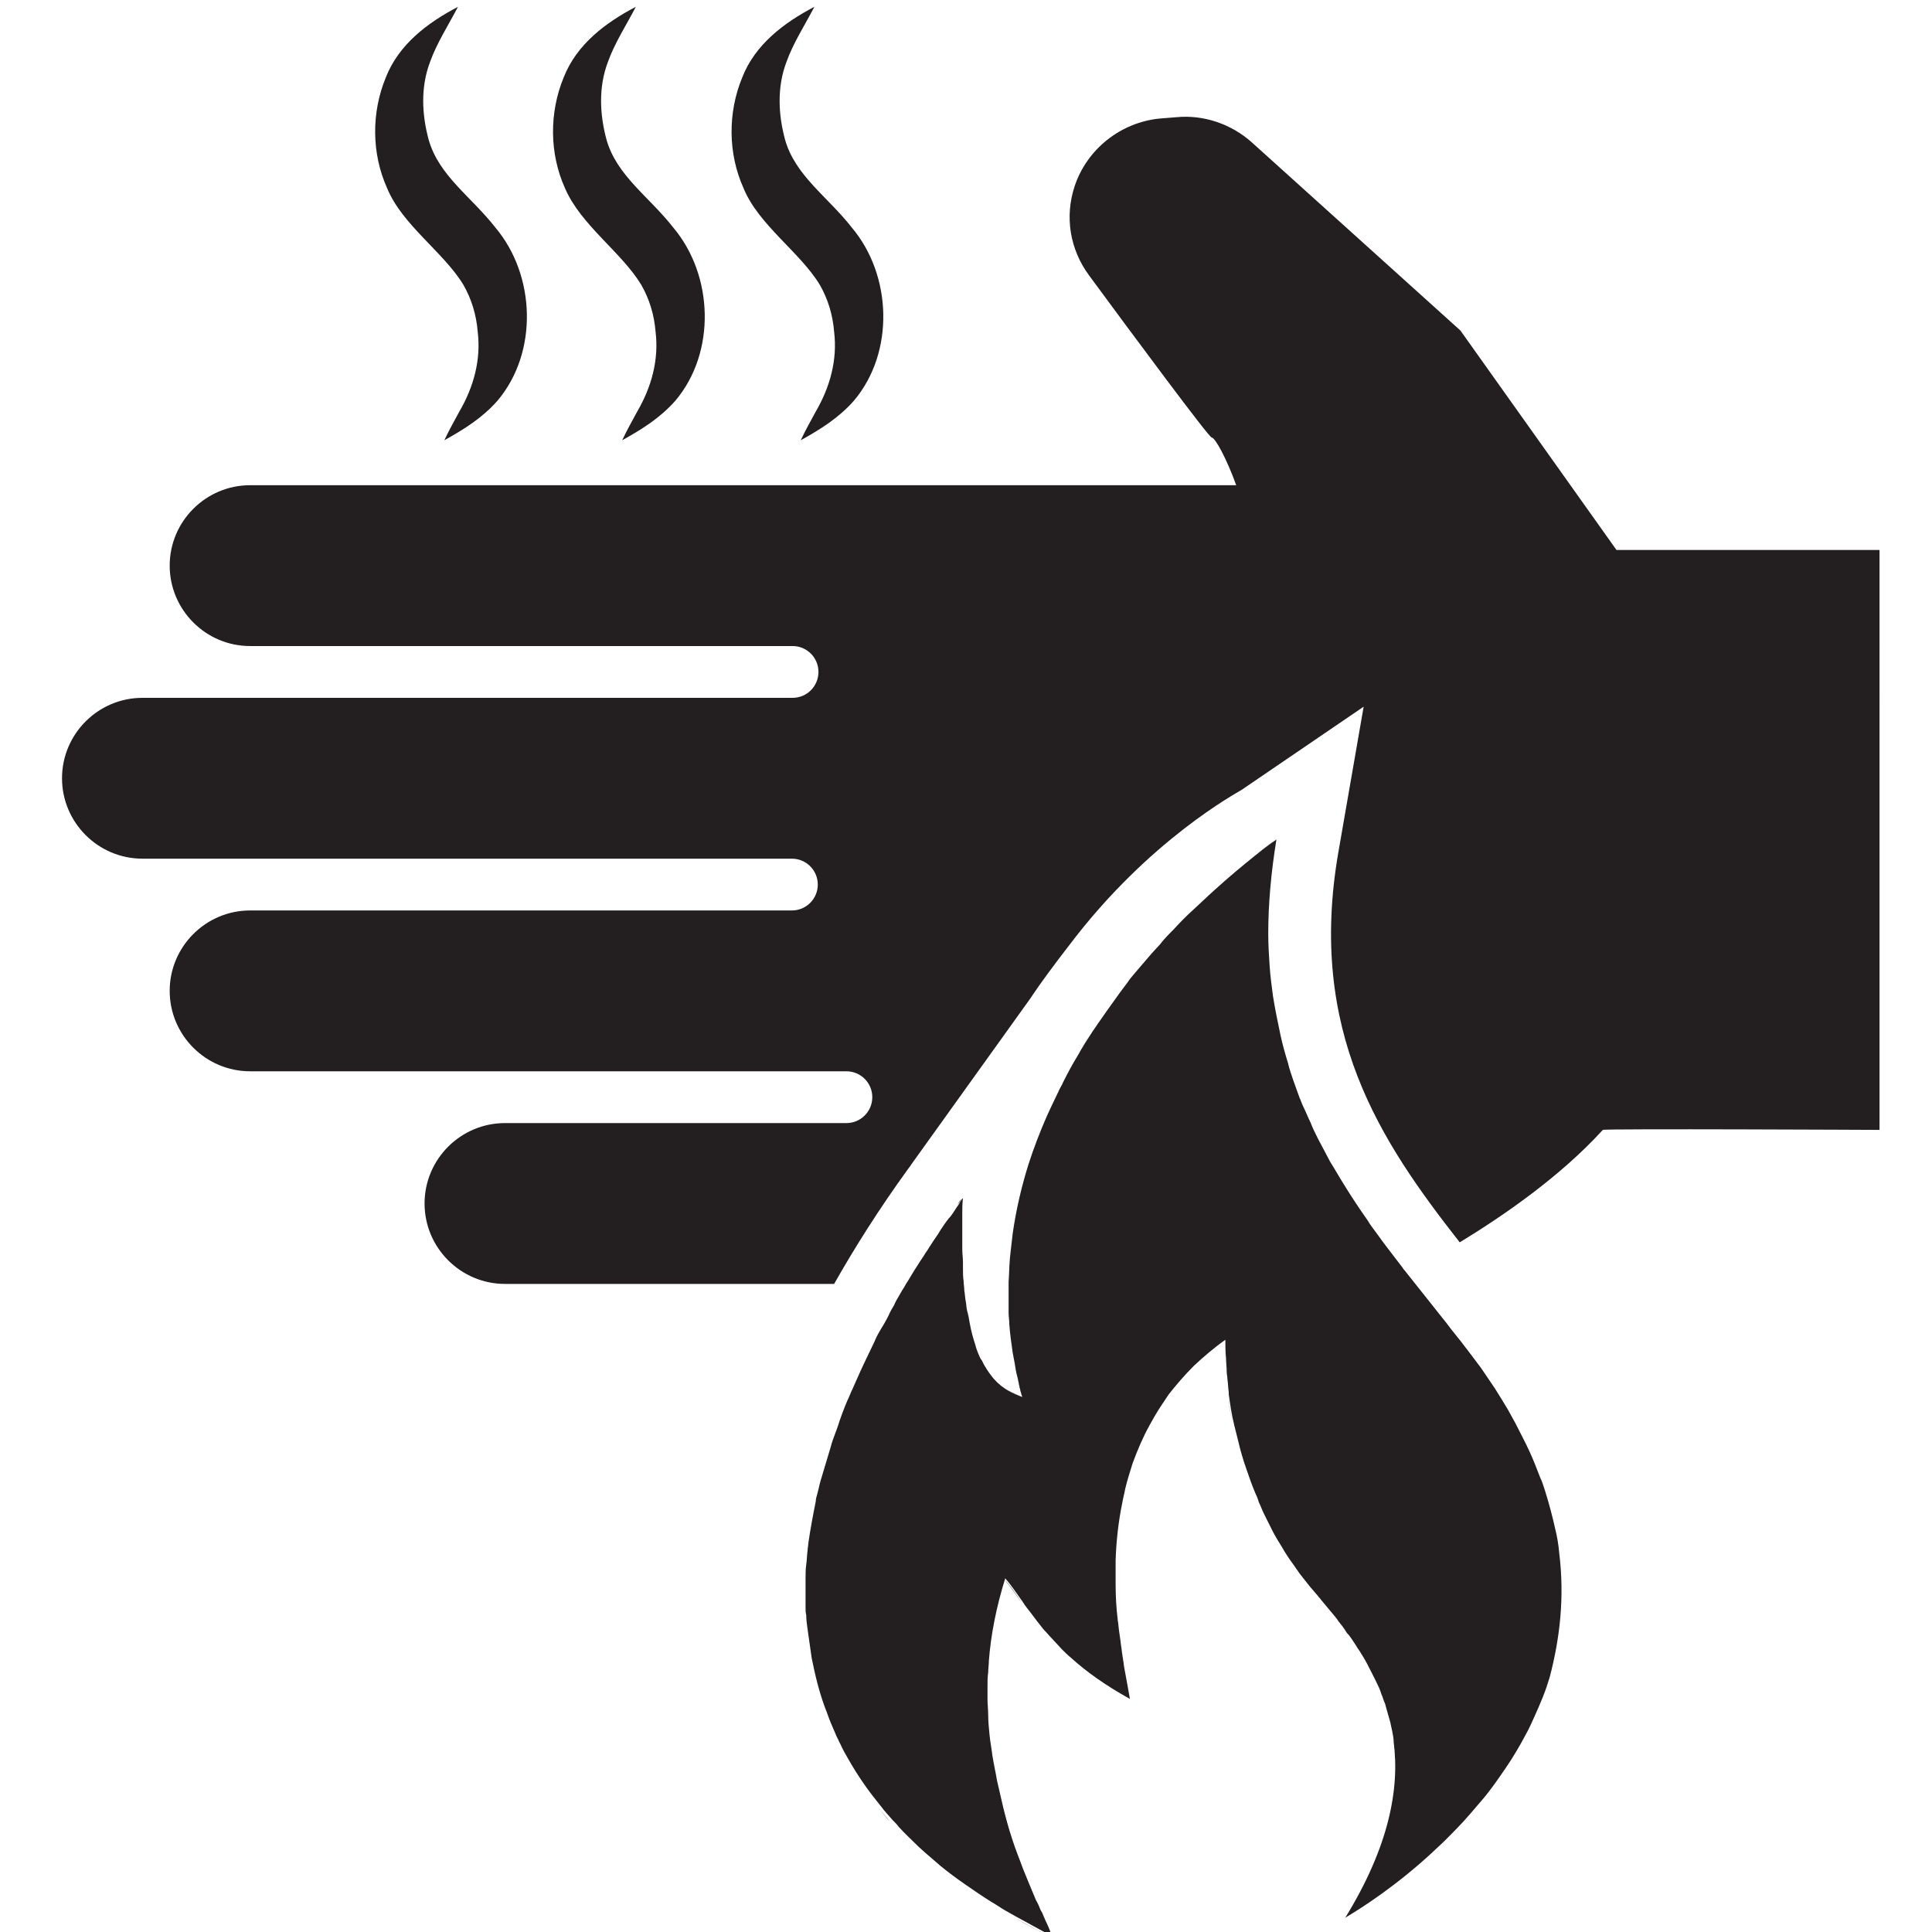 <?xml version="1.0" encoding="UTF-8"?> <!-- Generator: Adobe Illustrator 27.5.0, SVG Export Plug-In . SVG Version: 6.00 Build 0) --> <svg xmlns="http://www.w3.org/2000/svg" xmlns:xlink="http://www.w3.org/1999/xlink" version="1.1" id="Layer_3" x="0px" y="0px" viewBox="0 0 283.5 283.5" style="enable-background:new 0 0 283.5 283.5;" xml:space="preserve"> <style type="text/css"> .st0{fill:#231F20;} </style> <g> <path class="st0" d="M224.4,213c0.6,1.3,1.1,2.6,1.6,3.9C225.5,215.6,225,214.3,224.4,213z"></path> <path class="st0" d="M193.2,234.1c0.1,0.2,0.3,0.3,0.4,0.5c0.5,0.6,1,1.2,1.5,1.8c-0.5-0.6-1-1.2-1.5-1.8 C193.5,234.4,193.3,234.3,193.2,234.1z"></path> <path class="st0" d="M219.4,203.9c-0.7-1-1.4-2.1-2.1-3.1c-1.3-1.7-2.6-3.5-4-5.2c1.4,1.8,2.7,3.5,4,5.2 C218,201.9,218.7,202.9,219.4,203.9z"></path> <path class="st0" d="M145.8,202.3c1.4,1.6,3,2.2,4.2,2.7c0,0,0,0,0,0C148.7,204.4,147.2,203.9,145.8,202.3z"></path> <path class="st0" d="M175,200.5c-1.4,1.3-2.6,2.7-3.7,4.2C172.4,203.2,173.6,201.8,175,200.5z"></path> <path class="st0" d="M145,243.8c0.3-3.9,1.1-7.9,2.4-12.1l0,0C146.1,235.9,145.3,239.9,145,243.8z"></path> <path class="st0" d="M189.6,229.6c-0.6-0.9-1.2-1.8-1.7-2.6C188.4,227.8,189,228.7,189.6,229.6z"></path> <path class="st0" d="M147.1,265.3c0.4,1.6,0.9,3.1,1.3,4.6C147.9,268.4,147.5,266.9,147.1,265.3z"></path> <path class="st0" d="M180.9,209.1c-0.3-1.5-0.6-3-0.8-4.5C180.3,206,180.6,207.5,180.9,209.1z"></path> <path class="st0" d="M201.2,245.3c-0.5-1-1.1-1.9-1.6-2.9C200.1,243.4,200.7,244.3,201.2,245.3z"></path> <path class="st0" d="M150,235.3c-1-1.4-1.8-2.6-2.6-3.5C148.2,232.6,149,233.8,150,235.3z"></path> <path class="st0" d="M150,205c-0.2-1-0.5-2-0.7-2.9C149.5,203,149.7,204,150,205L150,205z"></path> <path class="st0" d="M148.1,192.7c-0.1-1.6-0.1-3.1,0-4.6h0C148,189.6,148,191.1,148.1,192.7z"></path> <path class="st0" d="M154.1,284.2L154.1,284.2c-1.8-0.9-3.6-1.8-5.2-2.8C150.6,282.4,152.3,283.3,154.1,284.2z"></path> <path class="st0" d="M130.6,267.3c-0.6-0.6-1.1-1.3-1.7-2C129.5,266,130,266.6,130.6,267.3z"></path> <path class="st0" d="M187.4,123.1c0,0-1.2,0.8-3.2,2.4C186.2,124,187.4,123.1,187.4,123.1L187.4,123.1z"></path> <path class="st0" d="M166.7,142.7c0.8-1,1.6-1.9,2.4-2.8C168.3,140.8,167.5,141.7,166.7,142.7z"></path> <path class="st0" d="M158.2,154.8c0.6-1,1.2-2.1,1.9-3.1C159.5,152.7,158.9,153.7,158.2,154.8z"></path> <path class="st0" d="M139.7,177.9c0.3-0.4,0.6-0.8,0.8-1.2C140.3,177.1,140,177.5,139.7,177.9z"></path> <path class="st0" d="M141.1,175.9c-0.2,0.2-0.4,0.5-0.6,0.9C140.8,176.4,141,176.1,141.1,175.9L141.1,175.9z"></path> <path class="st0" d="M237.2,80.7l-22.9-32.2l-30.6-27.6c-3-2.7-7.1-4.1-11.1-3.7l-2.5,0.2c-5.7,0.6-10.6,4.5-12.4,9.9v0 c-1.5,4.5-0.7,9.3,2.1,13.1c6.4,8.7,17.6,23.8,18,23.8c0.5,0,2.2,3.1,3.6,7H36.7c-6.5,0-11.8,5.3-11.8,11.8 c0,6.5,5.3,11.8,11.8,11.8h79.6c2.1,0,3.8,1.7,3.8,3.8c0,2.1-1.7,3.8-3.8,3.8h6.1l0,0H20.9c-6.5,0-11.8,5.3-11.8,11.8 S14.4,126,20.9,126h95.3c2.1,0,3.8,1.7,3.8,3.8c0,2.1-1.7,3.8-3.8,3.8h6.2v0H36.7c-6.5,0-11.8,5.3-11.8,11.8 c0,6.5,5.3,11.8,11.8,11.8h87.5c2.1,0,3.8,1.7,3.8,3.8c0,2.1-1.7,3.8-3.8,3.8h5.5l0,0H74.1c-6.5,0-11.8,5.3-11.8,11.8 c0,6.5,5.3,11.8,11.8,11.8h48.3c3-5.3,6.6-11,10.8-16.8c0.2-0.3,0.4-0.5,0.5-0.7l17.5-24.4l0.4-0.6c1-1.5,3.2-4.5,5.3-7.2 c11.7-15.5,24.7-22.4,25.3-22.8l17.9-12.2l-3.7,21.3c-4.6,26.4,6.2,42.5,17.8,57.3c6.4-3.9,14.7-9.6,21-16.5c0.3-0.2,40.6,0,40.6,0 V80.7H237.2z"></path> <path class="st0" d="M228.8,227.9c-0.1-1.2-0.3-2.4-0.6-3.6c-0.4-1.8-0.9-3.7-1.5-5.6c-0.2-0.6-0.4-1.3-0.7-1.9 c-0.5-1.3-1-2.6-1.6-3.9c-0.6-1.3-1.3-2.6-2-4c-0.4-0.7-0.7-1.3-1.1-2c-0.6-1-1.2-2-1.9-3.1c-0.7-1-1.4-2.1-2.1-3.1 c-1.3-1.7-2.6-3.5-4-5.2c-0.5-0.6-0.9-1.2-1.4-1.8c-1.9-2.4-3.8-4.8-5.8-7.3c-0.1-0.1-0.2-0.2-0.3-0.4c-1.2-1.6-2.5-3.2-3.7-4.9 c-0.5-0.7-1-1.3-1.4-2c-1.2-1.7-2.4-3.5-3.5-5.3c-0.7-1.1-1.3-2.2-2-3.3c-0.6-1.1-1.2-2.3-1.8-3.4c-0.4-0.8-0.8-1.6-1.1-2.4 c-0.4-0.8-0.7-1.6-1.1-2.4c-0.2-0.4-0.3-0.8-0.5-1.2c-0.3-0.8-0.6-1.7-0.9-2.5c-0.3-0.9-0.6-1.7-0.8-2.6c-0.4-1.3-0.8-2.7-1.1-4.1 c-0.4-1.9-0.8-3.8-1.1-5.7c-0.2-1.5-0.4-3-0.5-4.5c-0.1-1.5-0.2-3.1-0.2-4.7c0-4.3,0.4-8.9,1.2-13.8c0,0-1.2,0.8-3.2,2.4 c-1.6,1.3-3.7,3-6.1,5.2c-0.9,0.8-1.8,1.7-2.8,2.6c-1,0.9-2,1.9-3,3c-0.7,0.7-1.4,1.4-2,2.2c-0.4,0.4-0.8,0.9-1.2,1.3 c-0.8,0.9-1.6,1.9-2.4,2.8c-0.4,0.5-0.8,0.9-1.1,1.4c-0.4,0.5-0.8,1.1-1.2,1.6c-0.5,0.7-1,1.4-1.5,2.1c-0.6,0.8-1.1,1.6-1.7,2.4 c-0.3,0.5-0.7,1-1,1.5c-0.6,1-1.3,2-1.9,3.1c-0.8,1.3-1.5,2.6-2.2,4c-0.2,0.5-0.5,0.9-0.7,1.4c-0.4,0.8-0.7,1.5-1.1,2.3 c-0.2,0.4-0.4,0.9-0.6,1.3c-1,2.3-1.9,4.6-2.7,7.1c-1,3.2-1.8,6.6-2.3,10.1c-0.1,0.9-0.2,1.8-0.3,2.6c-0.2,1.5-0.2,3-0.3,4.5 c0,1.5,0,3.1,0,4.6c0,0.5,0.1,1,0.1,1.6c0.1,1.4,0.3,2.8,0.5,4.2c0.1,0.5,0.2,1.1,0.3,1.6c0.1,0.7,0.2,1.3,0.4,2 c0.2,1,0.4,1.9,0.7,2.9l0,0c0,0,0,0,0,0c-1.3-0.5-2.8-1.1-4.2-2.7c-0.5-0.6-1-1.3-1.5-2.2c-0.1-0.2-0.2-0.5-0.4-0.7 c-0.3-0.6-0.6-1.3-0.8-2.1c-0.3-0.9-0.6-2-0.8-3.1c-0.1-0.6-0.2-1.2-0.4-1.9c-0.1-0.4-0.1-0.9-0.2-1.4c-0.1-0.5-0.1-1-0.2-1.5 c0-0.5-0.1-0.9-0.1-1.4c-0.1-0.6-0.1-1.2-0.1-1.9c0-0.3,0-0.6,0-0.9c0-0.6-0.1-1.2-0.1-1.9c0-1,0-2,0-3c0-0.7,0-1.4,0-2.2 c0-0.8,0-1.5,0.1-2.3c-0.2,0.2-0.4,0.5-0.6,0.9c-0.2,0.3-0.5,0.7-0.8,1.2c-0.2,0.3-0.4,0.6-0.7,0.9c-0.4,0.5-0.8,1.1-1.2,1.7 c-0.1,0.2-0.2,0.3-0.3,0.5c-0.4,0.6-0.9,1.3-1.4,2.1c-0.2,0.4-0.5,0.7-0.7,1.1c-0.2,0.3-0.4,0.6-0.6,0.9c-0.6,0.9-1.2,1.9-1.8,2.9 c-0.3,0.4-0.5,0.9-0.8,1.3c-0.1,0.2-0.3,0.5-0.4,0.7c-0.3,0.5-0.6,1-0.8,1.5c-0.3,0.5-0.6,1-0.8,1.5c-0.4,0.8-0.8,1.5-1.3,2.3 c-0.3,0.5-0.6,1.1-0.8,1.6c-0.4,0.8-0.8,1.7-1.2,2.5c-0.3,0.6-0.5,1.1-0.8,1.7c-0.4,0.9-0.8,1.8-1.2,2.7c-0.3,0.6-0.5,1.2-0.8,1.8 c-0.5,1.2-1,2.5-1.4,3.8c-0.2,0.6-0.5,1.3-0.7,1.9c-0.1,0.3-0.2,0.6-0.3,1c-0.2,0.7-0.4,1.3-0.6,2c-0.2,0.7-0.4,1.3-0.6,2 c-0.1,0.3-0.2,0.7-0.3,1c-0.2,0.7-0.3,1.3-0.5,2c-0.1,0.3-0.2,0.7-0.2,1c-0.4,2-0.8,4.1-1.1,6.2c0,0.3-0.1,0.7-0.1,1 c-0.1,0.7-0.1,1.4-0.2,2.1c-0.1,0.7-0.1,1.4-0.1,2.1c0,0.7,0,1.4,0,2.1c0,0.7,0,1.4,0,2.1c0,0.4,0,0.7,0.1,1.1 c0,0.7,0.1,1.4,0.2,2.1c0.1,0.7,0.2,1.4,0.3,2.1c0.1,0.7,0.2,1.4,0.3,2.1c0.5,2.5,1.1,5,2,7.4c0.3,0.7,0.5,1.4,0.8,2.1 c0.3,0.7,0.6,1.4,0.9,2.1c0.2,0.3,0.3,0.7,0.5,1c0.3,0.7,0.7,1.4,1.1,2.1c0.8,1.4,1.6,2.7,2.6,4.1c0.7,1,1.5,2,2.3,3 c0.5,0.7,1.1,1.3,1.7,2c0.3,0.3,0.6,0.6,0.9,1c0.9,1,1.9,1.9,2.9,2.9c0.3,0.3,0.7,0.6,1,0.9c0.7,0.6,1.4,1.2,2.2,1.9 c1.1,0.9,2.3,1.8,3.6,2.7c1.3,0.9,2.6,1.8,3.9,2.6c0.7,0.4,1.4,0.9,2.1,1.3c0.5,0.3,1.1,0.6,1.6,0.9c1.7,0.9,3.4,1.9,5.2,2.8 c-0.1-0.2-0.2-0.4-0.3-0.7c-0.2-0.5-0.4-1-0.7-1.6c-0.1-0.2-0.2-0.5-0.3-0.7c-0.1-0.3-0.2-0.5-0.4-0.8c-0.2-0.5-0.4-1-0.7-1.5 c-0.6-1.4-1.2-2.9-1.9-4.6c-0.5-1.4-1.1-2.8-1.6-4.4c-0.5-1.5-0.9-3-1.3-4.6c-0.3-1.3-0.6-2.6-0.9-3.9c-0.2-1.2-0.5-2.5-0.7-3.8 c-0.1-0.9-0.3-1.9-0.4-2.9c-0.1-1-0.2-2-0.2-3c0-0.7-0.1-1.5-0.1-2.2c0-0.7,0-1.4,0-2.1c0-0.6,0-1.2,0.1-1.9c0-0.6,0.1-1.1,0.1-1.7 c0.3-3.9,1.1-7.9,2.4-12.1l0,0c0.8,0.9,1.6,2.1,2.6,3.5c0.3,0.5,0.7,1,1.1,1.5c0.4,0.5,0.8,1.1,1.3,1.7c0.3,0.4,0.6,0.8,1,1.2 c0.7,0.8,1.5,1.6,2.3,2.5c0.4,0.4,0.9,0.9,1.4,1.3c2.2,2,5,4,8.6,6c-0.2-1.2-0.5-2.7-0.8-4.4c-0.1-0.4-0.1-0.9-0.2-1.3 c0-0.2-0.1-0.5-0.1-0.7c-0.1-0.5-0.1-0.9-0.2-1.4c-0.1-1-0.3-2-0.4-3.1c0-0.3-0.1-0.5-0.1-0.8c-0.2-1.6-0.3-3.4-0.3-5.1 c0-0.9,0-1.8,0-2.7c0-0.3,0-0.6,0-0.9c0.1-2.8,0.4-5.6,1-8.5c0.1-0.6,0.3-1.3,0.4-1.9c0.3-1.3,0.7-2.5,1.1-3.8 c0.7-1.9,1.5-3.8,2.5-5.6c0.5-0.9,1-1.8,1.6-2.7c0.4-0.6,0.8-1.2,1.2-1.8c1.1-1.4,2.3-2.8,3.7-4.2c1.4-1.3,2.9-2.6,4.6-3.8 c0,0.8,0,1.7,0.1,2.7c0,0.6,0.1,1.3,0.1,2c0,0.3,0.1,0.7,0.1,1c0.1,0.7,0.1,1.3,0.2,2c0,0.1,0,0.2,0,0.3c0.2,1.4,0.4,2.9,0.8,4.5 c0.2,0.8,0.4,1.6,0.6,2.4c0.3,1.3,0.7,2.7,1.2,4.1c0.4,1.2,0.8,2.3,1.3,3.5c0.2,0.4,0.4,0.9,0.5,1.3c0.3,0.6,0.5,1.2,0.8,1.8 c0.4,0.8,0.8,1.6,1.2,2.4c0.4,0.8,0.9,1.6,1.4,2.4c0.5,0.9,1.1,1.8,1.7,2.6c0.3,0.4,0.6,0.9,0.9,1.3c0.5,0.6,1,1.3,1.5,1.9 c0.4,0.5,0.8,0.9,1.2,1.4c0.1,0.2,0.3,0.3,0.4,0.5c0.5,0.6,1,1.2,1.5,1.8c0.4,0.5,0.8,0.9,1.1,1.4c0.4,0.5,0.8,1,1.1,1.5 c0.1,0.2,0.2,0.3,0.4,0.5c0.4,0.5,0.7,1,1.1,1.6c0.2,0.4,0.5,0.7,0.7,1.1c0.6,0.9,1.1,1.9,1.6,2.9c0.2,0.4,0.4,0.8,0.6,1.2 c0.3,0.6,0.6,1.2,0.8,1.9c0.2,0.4,0.3,0.9,0.5,1.3c0.1,0.2,0.1,0.4,0.2,0.7c0.2,0.7,0.4,1.4,0.6,2.1c0.1,0.5,0.2,0.9,0.3,1.4 c0.1,0.5,0.2,1,0.2,1.5c0.9,6.9-0.7,15.4-7.1,25.8c2.7-1.6,7.6-4.8,12.8-9.6c0.6-0.6,1.2-1.1,1.8-1.7c1.2-1.2,2.5-2.5,3.7-3.9 c0.6-0.7,1.2-1.4,1.8-2.1c1.2-1.4,2.3-3,3.4-4.6c1.1-1.6,2.1-3.3,3-5c0.5-0.9,0.9-1.8,1.3-2.7c0.4-0.9,0.8-1.8,1.2-2.8 c0.4-1,0.7-1.9,1-2.9C228.9,240.4,229.6,234.4,228.8,227.9z"></path> <path class="st0" d="M148.4,183.6c-0.2,1.5-0.2,3-0.3,4.5h0C148.1,186.5,148.2,185.1,148.4,183.6z"></path> <path class="st0" d="M68,41.8c1.2,2.1,1.9,4.4,2.1,6.9c0.5,4.1-0.6,8.1-2.7,11.7c-0.7,1.3-1.5,2.7-2.2,4.2c2.9-1.6,5.6-3.3,7.8-5.8 c6-7.1,5.6-18.4-0.3-25.4c-3.5-4.5-8.3-7.6-9.8-12.9c-1-3.7-1.2-7.7,0.2-11.4c1-2.8,2.7-5.4,4.1-8.1c-4.4,2.3-8.7,5.5-10.6,10.4 c-2.1,5.1-2.1,11.1,0.2,16.2C59,33,65.1,37,68,41.8z"></path> <path class="st0" d="M94.1,41.8c1.2,2.1,1.9,4.4,2.1,6.9c0.5,4.1-0.6,8.1-2.7,11.7c-0.7,1.3-1.5,2.7-2.2,4.2 c2.9-1.6,5.6-3.3,7.8-5.8c6-7.1,5.6-18.4-0.3-25.4c-3.5-4.5-8.3-7.6-9.8-12.9c-1-3.7-1.2-7.7,0.2-11.4c1-2.8,2.7-5.4,4.1-8.1 c-4.4,2.3-8.7,5.5-10.6,10.4c-2.1,5.1-2.1,11.1,0.2,16.2C85.2,33,91.2,37,94.1,41.8z"></path> <path class="st0" d="M120.3,41.8c1.2,2.1,1.9,4.4,2.1,6.9c0.5,4.1-0.6,8.1-2.7,11.7c-0.7,1.3-1.5,2.7-2.2,4.2 c2.9-1.6,5.6-3.3,7.8-5.8c6-7.1,5.6-18.4-0.3-25.4c-3.5-4.5-8.3-7.6-9.8-12.9c-1-3.7-1.2-7.7,0.2-11.4c1-2.8,2.7-5.4,4.1-8.1 c-4.4,2.3-8.7,5.5-10.6,10.4c-2.1,5.1-2.1,11.1,0.2,16.2C111.3,33,117.4,37,120.3,41.8z"></path> </g> </svg> 